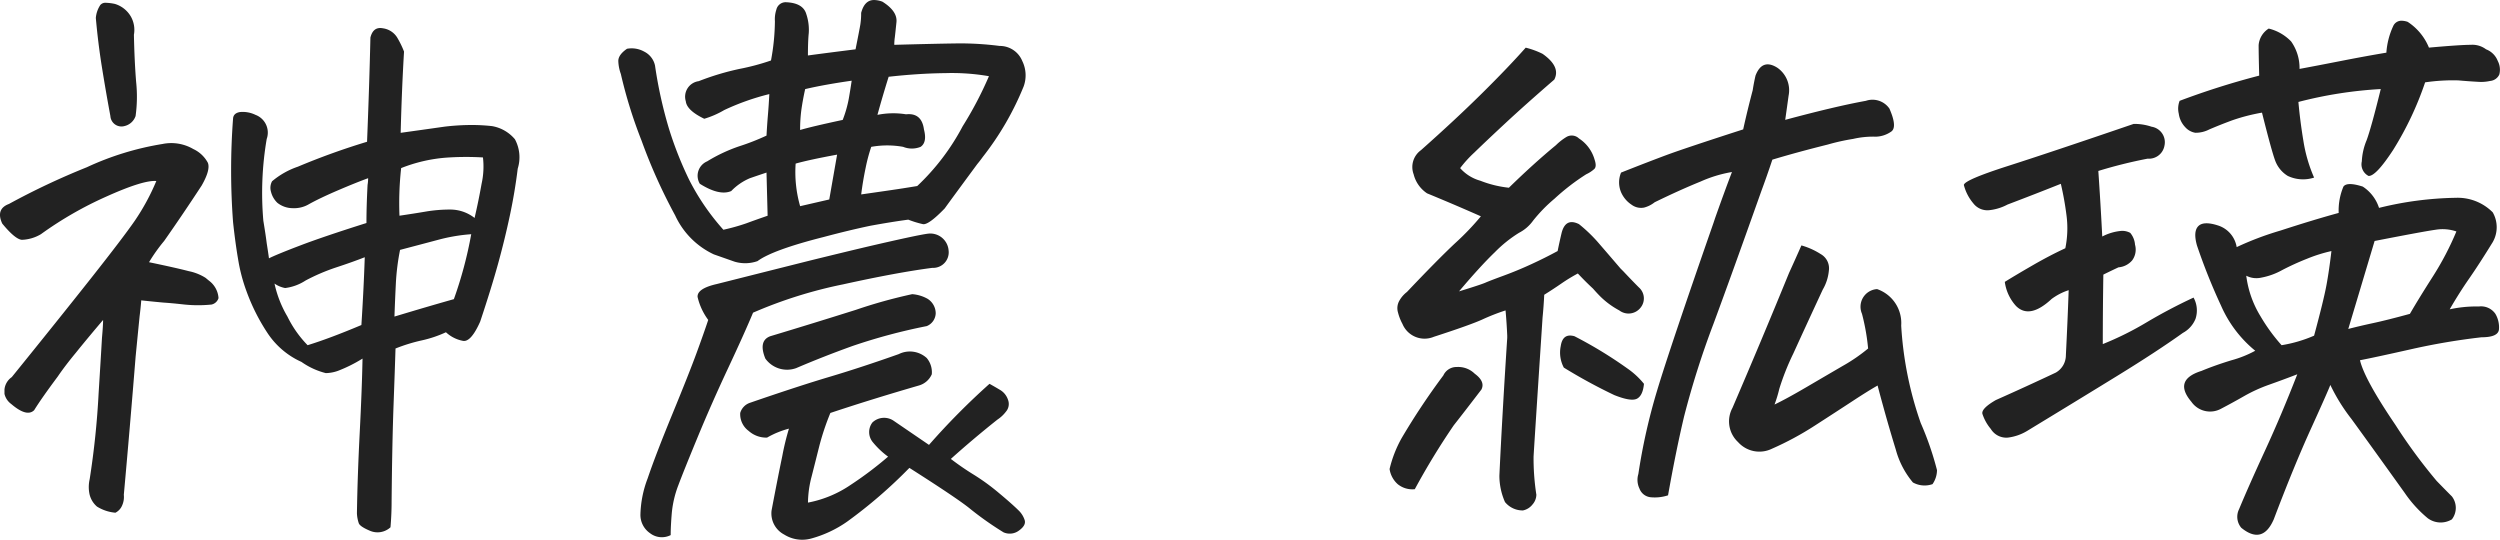 <svg xmlns="http://www.w3.org/2000/svg" width="244.004" height="52.682" viewBox="0 0 244.004 52.682">
  <path id="パス_340" data-name="パス 340" d="M17.609-16.9q2.625.547,3.883.875a4.826,4.826,0,0,1,1.641.656l.328.273a2.3,2.3,0,0,1,.93,1.7.922.922,0,0,1-.684.629,13.107,13.107,0,0,1-2.871-.027q-.984-.109-1.8-.164-1.2-.109-2.187-.219-.055.711-.164,1.586-.164,1.641-.383,3.883-.273,3.391-.574,6.918T15.148,5.8a2.021,2.021,0,0,1-.164,1.039,1.394,1.394,0,0,1-.656.711,4.075,4.075,0,0,1-1.8-.6,2.256,2.256,0,0,1-.738-1.258,3.4,3.4,0,0,1,.027-1.422A81.356,81.356,0,0,0,12.688-4.1q.219-3.5.328-5.414.109-1.2.109-1.75-1.531,1.8-2.68,3.227Q9.406-6.781,8.7-5.742,7.109-3.609,6.4-2.461q-.711.711-2.242-.6A1.7,1.7,0,0,1,3.5-4.047v-.437a1.668,1.668,0,0,1,.711-1.2q4.648-5.742,7.738-9.652t4.266-5.605a21.66,21.66,0,0,0,2.105-3.883q-1.258-.109-4.84,1.5a35.692,35.692,0,0,0-6.426,3.691,3.883,3.883,0,0,1-1.859.547q-.656-.055-1.914-1.586-.656-1.422.656-1.914a71.439,71.439,0,0,1,7.6-3.582,28.137,28.137,0,0,1,7.383-2.27,4.265,4.265,0,0,1,3.008.492,3.083,3.083,0,0,1,1.422,1.34q.273.684-.6,2.215-1.859,2.844-3.664,5.414A16.512,16.512,0,0,0,17.609-16.9ZM16.133-39.1q.055,2.625.219,4.621a13.8,13.8,0,0,1-.055,3.309,1.5,1.5,0,0,1-1.094.984,1.083,1.083,0,0,1-1.367-.984q-.438-2.352-.82-4.73t-.6-4.84A2.679,2.679,0,0,1,12.852-42a.64.64,0,0,1,.547-.219,4.705,4.705,0,0,1,.875.109,2.7,2.7,0,0,1,1.559,1.23A2.643,2.643,0,0,1,16.133-39.1ZM28-31.281a1.848,1.848,0,0,1,1.094,2.352,31.343,31.343,0,0,0-.328,7.984q.219,1.313.328,2.188.164,1.039.219,1.477.766-.383,3.063-1.258t6.453-2.187q0-1.641.109-3.719a3.985,3.985,0,0,0,.055-.656q-1.2.437-2.926,1.176t-2.816,1.34a2.845,2.845,0,0,1-1.613.41,2.418,2.418,0,0,1-1.5-.52,2.238,2.238,0,0,1-.629-1.094,1.334,1.334,0,0,1,.109-1.012,7.8,7.8,0,0,1,2.516-1.422,68.967,68.967,0,0,1,6.754-2.434q.219-5.414.328-10.172.273-1.094,1.23-.9a1.94,1.94,0,0,1,1.367.875,8.963,8.963,0,0,1,.684,1.395q-.219,3.664-.328,7.93,1.969-.273,4.266-.6a22.483,22.483,0,0,1,2.68-.164,17.815,17.815,0,0,1,1.969.109A3.733,3.733,0,0,1,53.32-28.9a3.71,3.71,0,0,1,.273,2.871q-.273,2.242-.766,4.566t-1.148,4.7q-.656,2.379-1.75,5.66-.875,1.969-1.641,1.887a3.36,3.36,0,0,1-1.7-.848,11.481,11.481,0,0,1-2.352.793,16.6,16.6,0,0,0-2.57.793q-.055,1.8-.191,5.5t-.191,9.434q0,1.258-.109,2.516a1.87,1.87,0,0,1-1.969.355q-.984-.41-1.121-.738A3.449,3.449,0,0,1,37.9,7.6q.055-3.609.273-7.875t.273-7.219a14.066,14.066,0,0,1-2.406,1.2,3.767,3.767,0,0,1-1.176.219,7.156,7.156,0,0,1-2.379-1.094A7.8,7.8,0,0,1,29.23-9.9a19.283,19.283,0,0,1-2.105-4.156,16.586,16.586,0,0,1-.82-3.117q-.273-1.586-.492-3.609a67.337,67.337,0,0,1,0-10.172q.055-.492.656-.6A2.84,2.84,0,0,1,28-31.281ZM49.055-19.633a17.068,17.068,0,0,0-3.227.547q-1.641.437-3.719.984a22.42,22.42,0,0,0-.41,3.281q-.082,1.641-.137,3.227,3.445-1.039,5.8-1.7A39.463,39.463,0,0,0,49.055-19.633ZM50.2-27.125a27.924,27.924,0,0,0-3.691.027,15.014,15.014,0,0,0-4.293,1.012,31.175,31.175,0,0,0-.164,4.648q1.477-.219,2.6-.41a14.132,14.132,0,0,1,2.379-.191,3.845,3.845,0,0,1,2.352.82q.383-1.641.684-3.336A7.719,7.719,0,0,0,50.2-27.125ZM31.117-11.594A10.771,10.771,0,0,0,33.086-8.8q2.133-.656,5.25-1.969.219-3.391.328-6.617-1.258.492-2.762.984a19.368,19.368,0,0,0-3.008,1.285,4.731,4.731,0,0,1-2,.738,2.652,2.652,0,0,1-1.039-.437A10.82,10.82,0,0,0,31.117-11.594Zm46.867-9.844-.109-4.211q-.82.273-1.613.547a5.482,5.482,0,0,0-1.832,1.258q-1.148.492-3.062-.711a1.525,1.525,0,0,1,.711-2.187,15.589,15.589,0,0,1,3.145-1.477,22.424,22.424,0,0,0,2.652-1.039q.055-1.039.137-2t.137-2.051a23.688,23.688,0,0,0-4.4,1.559A8.719,8.719,0,0,1,71.8-30.9q-1.7-.82-1.8-1.7a1.529,1.529,0,0,1,1.258-1.969,25.554,25.554,0,0,1,3.992-1.2,22.388,22.388,0,0,0,3.063-.82,21.711,21.711,0,0,0,.383-3.828,2.957,2.957,0,0,1,.137-1.121.935.935,0,0,1,.9-.738q1.7.055,2.023,1.148A4.835,4.835,0,0,1,82-39.266q-.082.766-.082,2.188,2.023-.273,4.648-.6.383-1.914.465-2.406a7.067,7.067,0,0,0,.082-1.148q.328-1.258,1.258-1.258a2.343,2.343,0,0,1,.82.164q1.477.93,1.367,2T90.4-38.855a5.639,5.639,0,0,0-.055.738q3.992-.109,6.07-.137a29.98,29.98,0,0,1,4.211.246,2.365,2.365,0,0,1,2.215,1.477,3.165,3.165,0,0,1,.137,2.461,28.354,28.354,0,0,1-3.992,6.891q-.273.383-.547.711-2.461,3.336-3.172,4.32-1.586,1.641-2.133,1.531a9.685,9.685,0,0,1-1.422-.437q-1.641.219-3.719.6-2.078.437-4.539,1.094Q78.477-18.1,77-17.008a3.621,3.621,0,0,1-2.242.055l-2.023-.711a7.788,7.788,0,0,1-3.773-3.8,52.856,52.856,0,0,1-3.281-7.3,45.6,45.6,0,0,1-2.023-6.508,4.1,4.1,0,0,1-.246-1.23q-.027-.629.848-1.23a2.5,2.5,0,0,1,1.668.273,1.982,1.982,0,0,1,1.066,1.367,42.681,42.681,0,0,0,1.367,6.18,35.345,35.345,0,0,0,1.969,4.977,22.788,22.788,0,0,0,3.336,4.867,19.619,19.619,0,0,0,2.242-.629Q76.727-21,77.984-21.437Zm9.133-2.078q1.531-.219,2.844-.41t2.625-.41a22.237,22.237,0,0,0,4.43-5.824,35.77,35.77,0,0,0,2.57-4.895,21.172,21.172,0,0,0-4.238-.3q-2.6.027-5.551.355-.6,1.914-1.094,3.719a7.816,7.816,0,0,1,2.789-.055q1.531-.164,1.75,1.477.328,1.258-.328,1.7a2.259,2.259,0,0,1-1.7,0,8.8,8.8,0,0,0-3.117,0,16.608,16.608,0,0,0-.547,2.051Q87.281-24.828,87.117-23.516Zm-.93-11.1q-2.68.383-4.539.82-.219.984-.355,1.914a14.365,14.365,0,0,0-.137,2.078q1.094-.328,4.156-.984a11.385,11.385,0,0,0,.6-2.105Q86.078-33.852,86.188-34.617ZM84.766-27.4q-2.68.492-4.047.875a12.1,12.1,0,0,0,.438,4.156L84-23.023ZM84.109-2.187a24.686,24.686,0,0,0-1.094,3.281q-.383,1.531-.738,2.926a10.374,10.374,0,0,0-.355,2.543A11.036,11.036,0,0,0,86.078,4.84a35.58,35.58,0,0,0,3.664-2.762A8.068,8.068,0,0,1,88.266.684a1.542,1.542,0,0,1-.055-1.941,1.653,1.653,0,0,1,2.078-.164L93.734.93a69.162,69.162,0,0,1,5.906-5.961q.492.273,1.039.6a1.746,1.746,0,0,1,.766.957,1.142,1.142,0,0,1-.191,1.148,3.407,3.407,0,0,1-.848.793Q98,.383,95.867,2.3a26.636,26.636,0,0,0,2.27,1.559,20.734,20.734,0,0,1,2.434,1.777q1.313,1.094,1.969,1.75a2.3,2.3,0,0,1,.52.848q.191.52-.52,1.039a1.5,1.5,0,0,1-1.531.191,31.427,31.427,0,0,1-3.227-2.27q-1.148-.957-5.961-4.02a46.948,46.948,0,0,1-6.043,5.223,11.293,11.293,0,0,1-3.527,1.668A3.308,3.308,0,0,1,79.6,9.68a2.324,2.324,0,0,1-1.23-2.352q.6-3.172,1.039-5.277a25.372,25.372,0,0,1,.656-2.707A8.6,8.6,0,0,0,77.93.219a2.583,2.583,0,0,1-1.8-.656,2.025,2.025,0,0,1-.82-1.75,1.475,1.475,0,0,1,.93-.984q4.758-1.641,7.793-2.543T90.781-7.93a2.444,2.444,0,0,1,2.734.383,2.151,2.151,0,0,1,.492,1.586A1.951,1.951,0,0,1,92.75-4.867Q88.047-3.5,84.109-2.187ZM68.523,9.734A1.89,1.89,0,0,1,66.5,9.543a2.16,2.16,0,0,1-.93-1.832,10.518,10.518,0,0,1,.711-3.527q.766-2.27,2.406-6.262t2.352-5.934q.711-1.941,1.148-3.254a6.078,6.078,0,0,1-1.039-2.242q-.055-.82,1.859-1.258,5.2-1.312,9.133-2.3,3.117-.766,5.414-1.312,5.141-1.2,6.125-1.312a1.791,1.791,0,0,1,1.969,1.641,1.516,1.516,0,0,1-1.586,1.7q-3.391.437-8.723,1.613a43.967,43.967,0,0,0-8.777,2.762q-.82,1.969-2.434,5.414T71.148.191q-1.367,3.309-1.887,4.7a10.154,10.154,0,0,0-.629,2.68Q68.523,8.859,68.523,9.734Zm23.57-23.516a3.633,3.633,0,0,1,1.477.438,1.684,1.684,0,0,1,.82,1.422,1.4,1.4,0,0,1-.875,1.258A56.112,56.112,0,0,0,86.27-8.723q-2.816,1.012-5.5,2.16a2.612,2.612,0,0,1-3.008-.93q-.711-1.75.492-2.187,3.992-1.2,8.34-2.57A49.408,49.408,0,0,1,92.094-13.781ZM165.867,5.852a4.137,4.137,0,0,1-1.668.191,1.3,1.3,0,0,1-1.121-.848,1.956,1.956,0,0,1-.109-1.422A58.042,58.042,0,0,1,164.8-4.375q1.23-4.1,5.5-16.352l.164-.492q.93-2.625,1.641-4.484a12.622,12.622,0,0,0-3.062.93q-2.023.82-4.484,2.023a2.788,2.788,0,0,1-1.039.52,1.547,1.547,0,0,1-1.2-.273,2.793,2.793,0,0,1-1.039-1.23,2.477,2.477,0,0,1,0-1.914q2.625-1.039,4.4-1.7t7.52-2.516q.383-1.75.93-3.828.109-.711.273-1.422.656-1.7,2.133-.766a2.675,2.675,0,0,1,1.094,2.734q-.164,1.2-.328,2.352,4.867-1.312,7.875-1.859a2.006,2.006,0,0,1,2.3.766q.164.383.273.711.383,1.2-.109,1.531a2.745,2.745,0,0,1-1.477.492,8.732,8.732,0,0,0-2.242.219,20.543,20.543,0,0,0-2.461.547q-3.063.766-5.414,1.477-.547,1.641-1.094,3.117Q172.1-15.75,170.3-10.883a84.766,84.766,0,0,0-2.871,9.051Q166.633,1.531,165.867,5.852Zm13.016-24.391a6.983,6.983,0,0,1,1.887.848,1.591,1.591,0,0,1,.793,1.613,4.477,4.477,0,0,1-.6,1.859q-1.75,3.773-2.871,6.234a24.269,24.269,0,0,0-1.367,3.445,12.476,12.476,0,0,1-.465,1.531q1.148-.547,3.063-1.668t3.555-2.078a16.709,16.709,0,0,0,2.516-1.723,20.944,20.944,0,0,0-.6-3.391,1.724,1.724,0,0,1,1.477-2.406,3.5,3.5,0,0,1,2.352,3.555A34.647,34.647,0,0,0,190.531-1.2a29.816,29.816,0,0,1,1.586,4.594,2.43,2.43,0,0,1-.437,1.367,2.348,2.348,0,0,1-1.914-.164,8.375,8.375,0,0,1-1.668-3.2q-.629-2.051-1.121-3.828t-.656-2.434q-.875.492-2.461,1.531T180.2-.957a29.606,29.606,0,0,1-4.211,2.27A2.789,2.789,0,0,1,172.7.656a2.761,2.761,0,0,1-.547-3.336Q175-9.3,177.68-15.859,178.281-17.172,178.883-18.539ZM157.063-15.8a16.607,16.607,0,0,0-1.613.984q-.793.547-1.668,1.094-.055,1.148-.164,2.242Q152.8.984,152.742,2.078a23.079,23.079,0,0,0,.273,3.719,1.494,1.494,0,0,1-.383.957,1.584,1.584,0,0,1-.93.574,2.227,2.227,0,0,1-1.75-.82,6.388,6.388,0,0,1-.547-2.57q.273-5.852.766-13.453v-.219q-.055-1.258-.164-2.461a20.067,20.067,0,0,0-2.242.875q-1.2.547-4.758,1.7a2.336,2.336,0,0,1-3.062-1.258A4.789,4.789,0,0,1,139.508-12a1.468,1.468,0,0,1,.137-1.148,2.788,2.788,0,0,1,.738-.848q3.008-3.172,4.7-4.758a25.628,25.628,0,0,0,2.516-2.625q-2.461-1.094-5.25-2.242a3.147,3.147,0,0,1-1.312-1.859,2.025,2.025,0,0,1,.711-2.352q3.391-3.008,5.961-5.551t4.266-4.457a7.988,7.988,0,0,1,1.641.6q1.8,1.258,1.148,2.516-2.844,2.461-4.785,4.266t-3.008,2.844a11.528,11.528,0,0,0-1.395,1.531,4.088,4.088,0,0,0,1.969,1.23,10.674,10.674,0,0,0,2.789.684q2.406-2.352,4.594-4.156a5.565,5.565,0,0,1,1.012-.793,1.02,1.02,0,0,1,1.23.137,3.659,3.659,0,0,1,1.531,2.078q.219.656-.027.9a3.121,3.121,0,0,1-.793.52,21.76,21.76,0,0,0-3.09,2.379,14.828,14.828,0,0,0-2.105,2.16,3.859,3.859,0,0,1-1.367,1.176,12.62,12.62,0,0,0-2.352,1.887q-1.422,1.367-3.5,3.828,2.133-.656,2.57-.848t1.777-.684q1.34-.492,2.707-1.121t2.57-1.285q.164-.82.383-1.75.383-1.531,1.7-.875a14.449,14.449,0,0,1,2.023,1.969q1.039,1.2,2.023,2.352l.273.273q.875.93,1.531,1.586a1.426,1.426,0,0,1,.164,1.969,1.489,1.489,0,0,1-2.078.273,8.016,8.016,0,0,1-1.859-1.367q-.328-.328-.711-.766Q157.828-14.984,157.063-15.8Zm-9.406,11.32q-1.8,2.352-2.707,3.5a70.242,70.242,0,0,0-3.8,6.234,2.26,2.26,0,0,1-1.668-.492,2.449,2.449,0,0,1-.793-1.477A11.643,11.643,0,0,1,139.863.273a68,68,0,0,1,4.074-6.125,1.407,1.407,0,0,1,1.313-.82,2.3,2.3,0,0,1,1.75.656Q148.039-5.25,147.656-4.484Zm15.859-.547q-.109,1.148-.684,1.449t-2.215-.355a51.824,51.824,0,0,1-4.922-2.68,3.118,3.118,0,0,1-.3-2.105q.191-1.285,1.34-.957a41.642,41.642,0,0,1,5.2,3.172A7.7,7.7,0,0,1,163.516-5.031Zm39.758-8.258q-2.133,1.969-3.445.656a4.356,4.356,0,0,1-1.094-2.352q1.148-.711,2.762-1.641t3.145-1.641a9.716,9.716,0,0,0,.109-3.254,29.5,29.5,0,0,0-.547-3.035q-2.461.984-5.2,2.023a4.9,4.9,0,0,1-1.75.547,1.727,1.727,0,0,1-1.586-.656,4.483,4.483,0,0,1-.93-1.8q.055-.492,4.32-1.859t12.25-4.1a5.187,5.187,0,0,1,1.75.273,1.532,1.532,0,0,1,1.258,1.859,1.538,1.538,0,0,1-1.641,1.258,46.4,46.4,0,0,0-4.812,1.2q.219,3.172.383,6.4a4.955,4.955,0,0,1,1.832-.547,1.619,1.619,0,0,1,.9.191,2.007,2.007,0,0,1,.465,1.148,1.774,1.774,0,0,1-.273,1.531,1.954,1.954,0,0,1-1.34.684q-.82.383-1.477.711-.055,3.445-.055,6.781a30.247,30.247,0,0,0,4.293-2.133q2.215-1.312,4.566-2.406a2.594,2.594,0,0,1,.191,2.078,2.713,2.713,0,0,1-1.23,1.367q-2.516,1.8-6.344,4.156T200.922-.437a4.774,4.774,0,0,1-1.887.656,1.774,1.774,0,0,1-1.668-.848,4.413,4.413,0,0,1-.82-1.477q-.109-.52,1.313-1.34,2.953-1.312,5.852-2.68a1.947,1.947,0,0,0,.984-1.7q.164-3.227.273-6.344A5.723,5.723,0,0,0,203.273-13.289Zm38.883.984A11.992,11.992,0,0,1,245-12.578a1.7,1.7,0,0,1,1.613.711,2.593,2.593,0,0,1,.355,1.5q-.055.793-1.7.793a64.578,64.578,0,0,0-6.918,1.176q-3.527.793-4.949,1.066.438,1.859,3.445,6.289a52.441,52.441,0,0,0,4.047,5.5q1.039,1.066,1.477,1.5a1.833,1.833,0,0,1,0,2.242,2.118,2.118,0,0,1-2.352-.109,11.921,11.921,0,0,1-2.242-2.461Q234.172.6,232.559-1.613a17.836,17.836,0,0,1-2.051-3.309q-.273.711-1.914,4.32t-3.609,8.8q-1.094,2.516-3.172.82a1.663,1.663,0,0,1-.219-1.8q.93-2.242,2.543-5.742t3.145-7.437q-1.422.547-2.734,1.012a15.125,15.125,0,0,0-2.461,1.121q-1.148.656-2.3,1.258a2.226,2.226,0,0,1-2.844-.711q-1.8-2.133.984-3.008,1.313-.547,2.926-1.039a10.733,10.733,0,0,0,2.324-.93,11.782,11.782,0,0,1-3.336-4.4,58.093,58.093,0,0,1-2.352-5.879q-.383-1.367.137-1.887t1.941-.055a2.665,2.665,0,0,1,1.8,2.105,29.807,29.807,0,0,1,4.266-1.613q3.281-1.066,5.688-1.723a6.034,6.034,0,0,1,.465-2.57q.355-.492,1.887,0a3.9,3.9,0,0,1,1.586,2.078,33.243,33.243,0,0,1,7.492-.984,4.821,4.821,0,0,1,3.609,1.422,2.929,2.929,0,0,1,0,2.9q-1.312,2.133-2.3,3.555T242.156-12.3Zm.656-7.6a4.161,4.161,0,0,0-2.051-.164q-1.176.164-5.934,1.094-1.7,5.688-2.57,8.586,1.039-.273,2.434-.574t3.582-.9q.82-1.422,2.215-3.609A28.677,28.677,0,0,0,242.813-19.906ZM225.75-8.8a13.312,13.312,0,0,0,3.172-.93q.93-3.445,1.2-4.895t.492-3.363a14.763,14.763,0,0,0-2.352.738,25.636,25.636,0,0,0-2.461,1.121,6.7,6.7,0,0,1-2.051.738,2.149,2.149,0,0,1-1.449-.191,9.932,9.932,0,0,0,1.395,3.965A17.443,17.443,0,0,0,225.75-8.8ZM235.43-33.8a40.931,40.931,0,0,0-8.039,1.258q.164,1.859.492,3.828a14.484,14.484,0,0,0,1.039,3.555,3.48,3.48,0,0,1-2.57-.164,2.935,2.935,0,0,1-1.23-1.5q-.355-.957-1.285-4.676a18.46,18.46,0,0,0-2.871.738q-1.121.41-2.27.9a2.9,2.9,0,0,1-1.367.328,1.692,1.692,0,0,1-.984-.547,2.343,2.343,0,0,1-.629-1.312,2.1,2.1,0,0,1,.082-1.258,76.2,76.2,0,0,1,7.766-2.461q-.055-2.133-.055-2.98a2.108,2.108,0,0,1,.984-1.613,4.513,4.513,0,0,1,2.188,1.258,4.485,4.485,0,0,1,.82,2.68q1.477-.273,3.992-.766t4.484-.82a7.323,7.323,0,0,1,.656-2.57.876.876,0,0,1,.82-.547,1.916,1.916,0,0,1,.6.109,5.441,5.441,0,0,1,2.078,2.516q3.063-.273,4.074-.273a2.211,2.211,0,0,1,1.5.438,1.982,1.982,0,0,1,1.148,1.148A1.829,1.829,0,0,1,247-35.219a1.092,1.092,0,0,1-.9.629,4.114,4.114,0,0,1-1.2.082q-.984-.055-1.887-.137a18.732,18.732,0,0,0-3.254.191,31.415,31.415,0,0,1-3.117,6.59q-1.7,2.6-2.406,2.543a1.273,1.273,0,0,1-.656-1.422,6.056,6.056,0,0,1,.465-2.051Q234.5-30.023,235.43-33.8Z" transform="translate(-3.063 42.492)" fill="#222"/>
</svg>
